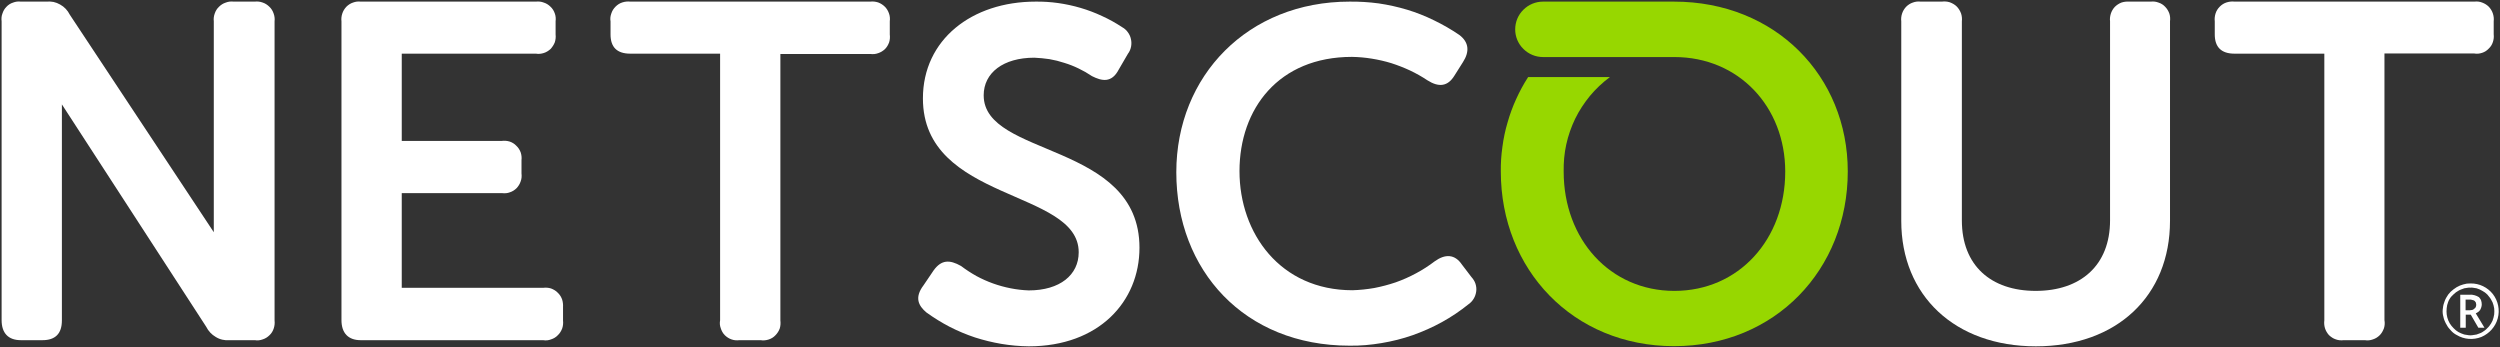 <svg version="1.2" xmlns="http://www.w3.org/2000/svg" viewBox="0 0 1547 215" width="1547" height="215">
	<rect x="0" y="0" width="1547" height="215" fill="#333333" stroke="none"/>
	<title>NS_LOGO_COL_NEG_RGB-svg</title>
	<style>
		.s0 { fill: #ffffff } 
		.s1 { fill: #97d700 } 
	</style>
	<g id="Layer_2">
		<g id="Layer_1-2">
			<path id="Layer" class="s0" d="m157.7 1h-13.1c-1.7-0.2-3.4 0-4.9 0.6-1.6 0.5-3 1.4-4.2 2.6-1.2 1.1-2.1 2.6-2.6 4.1-0.6 1.6-0.8 3.3-0.6 4.9v130.5l-89.1-134.6q-1-2-2.5-3.6-1.5-1.6-3.5-2.7-1.9-1.1-4.1-1.6-2.2-0.4-4.4-0.2h-15.8c-1.6-0.2-3.3 0-4.8 0.6-1.6 0.5-3 1.4-4.1 2.6-1.2 1.2-2 2.6-2.5 4.2-0.6 1.5-0.7 3.2-0.5 4.8v184.9c0 8 4.1 12.4 11.9 12.4h13.4c7.9 0 12-4 12-12.2v-133.7l89.3 137.6q1 2 2.5 3.6 1.5 1.6 3.4 2.7 1.9 1.2 4.1 1.7 2.1 0.5 4.3 0.3h15.8c1.6 0.3 3.3 0.1 4.9-0.5 1.6-0.5 3-1.4 4.2-2.6 1.2-1.1 2.1-2.6 2.6-4.2 0.5-1.5 0.7-3.2 0.5-4.9v-185.1c0.2-1.6 0-3.3-0.6-4.9-0.5-1.5-1.4-3-2.6-4.1-1.2-1.2-2.6-2.1-4.1-2.6-1.6-0.6-3.3-0.8-4.9-0.6z"/>
			<path id="Layer" class="s0" d="m336.1 178.1h-87.5v-58.6h62c1.7 0.2 3.4 0.1 4.9-0.5 1.6-0.5 3-1.4 4.2-2.6 1.1-1.2 2-2.6 2.5-4.2 0.6-1.6 0.7-3.2 0.5-4.9v-8.2c0.2-1.6 0-3.3-0.5-4.8-0.6-1.6-1.5-3-2.7-4.1-1.1-1.2-2.6-2.1-4.1-2.6-1.6-0.5-3.3-0.6-4.9-0.4h-61.9v-54h83c1.7 0.3 3.3 0.1 4.9-0.4 1.6-0.5 3-1.4 4.2-2.5 1.1-1.2 2-2.6 2.6-4.1 0.5-1.6 0.7-3.2 0.5-4.9v-8.1c0.2-1.6 0.1-3.3-0.5-4.9-0.5-1.5-1.4-3-2.6-4.1-1.2-1.2-2.6-2.1-4.2-2.6-1.5-0.6-3.2-0.8-4.9-0.6h-108.4c-1.6-0.2-3.2 0-4.8 0.6-1.5 0.5-2.9 1.4-4.1 2.6-1.1 1.2-2 2.6-2.5 4.2-0.5 1.5-0.7 3.2-0.5 4.8v184.9c0 8 4.2 12.4 11.9 12.4h112.9c1.7 0.3 3.4 0.1 4.9-0.5 1.6-0.5 3.1-1.4 4.2-2.6 1.2-1.1 2.1-2.6 2.7-4.2 0.5-1.5 0.7-3.2 0.5-4.9v-8.3c0.1-1.6-0.1-3.3-0.6-4.8-0.6-1.6-1.5-3-2.7-4.1-1.1-1.2-2.6-2-4.1-2.6-1.6-0.5-3.3-0.6-4.9-0.4z"/>
			<path id="Layer" class="s0" d="m538.5 1h-148.5c-1.7-0.2-3.3 0-4.9 0.5-1.6 0.5-3 1.4-4.2 2.6-1.2 1.2-2.1 2.6-2.6 4.2-0.6 1.6-0.8 3.3-0.5 4.9v8.1c0 7.9 4 11.9 12.2 11.9h55.6v165c-0.3 1.6-0.2 3.3 0.4 4.9 0.5 1.6 1.3 3.1 2.5 4.3 1.1 1.1 2.6 2.1 4.1 2.6 1.6 0.6 3.3 0.7 5 0.5h13.1c1.6 0.3 3.3 0.1 4.9-0.4 1.6-0.5 3.1-1.4 4.2-2.6 1.2-1.2 2.1-2.6 2.7-4.2 0.5-1.6 0.6-3.3 0.4-5v-164.9h55.6c1.7 0.2 3.3 0.1 4.9-0.5 1.6-0.5 3-1.4 4.2-2.5 1.2-1.2 2-2.6 2.6-4.2 0.5-1.6 0.6-3.2 0.4-4.9v-8.1c0.2-1.6 0.1-3.3-0.5-4.9-0.5-1.5-1.4-3-2.5-4.1-1.2-1.2-2.6-2.1-4.2-2.7-1.6-0.5-3.2-0.7-4.9-0.5z"/>
			<path id="Layer" class="s0" d="m608.7 59c0-14 12.2-23.3 31.3-23.3q4.7 0.2 9.4 0.9 4.7 0.8 9.2 2.3 4.6 1.4 8.9 3.5 4.2 2 8.2 4.7c6.1 3.1 12.2 4.4 16.6-4.1l5.7-9.8c1-1.3 1.6-2.8 1.9-4.3 0.3-1.6 0.3-3.2-0.1-4.8-0.3-1.5-1-3-2-4.3-0.9-1.3-2.2-2.3-3.6-3.1q-5.9-3.9-12.3-6.8-6.4-3-13.2-5-6.8-2-13.8-3-7.1-1-14.1-0.9c-39.4 0-69.7 23.5-69.7 59.9 0 64.2 96.4 56 96.4 95.2 0 14-11.6 23.6-30.9 23.6q-5.6-0.2-11.2-1.3-5.6-1.1-10.9-3-5.3-1.9-10.3-4.6-5-2.8-9.5-6.2c-7.2-4.1-12.2-3.8-16.9 2.6l-6.3 9.3c-5.9 7.8-3 12.8 1.7 16.8q6.9 5 14.4 8.9 7.6 3.9 15.7 6.6 8.1 2.6 16.4 4 8.4 1.4 16.9 1.5c43.4 0 68.5-27.7 68.5-61 0-65.7-96.4-55.8-96.4-94.3z"/>
			<path id="Layer" class="s0" d="m1330.9 1h-13.4c-1.7-0.1-3.3 0.1-4.8 0.6-1.5 0.6-2.9 1.5-4.1 2.7-1.1 1.2-1.9 2.6-2.4 4.1-0.5 1.6-0.7 3.2-0.5 4.8v123.2c0 27.9-18.3 43.6-46 43.6-27.7 0-45.7-15.7-45.7-43.6v-123.2c0.2-1.7 0-3.4-0.5-4.9-0.6-1.6-1.5-3.1-2.7-4.3-1.2-1.2-2.7-2-4.3-2.6-1.6-0.5-3.3-0.6-4.9-0.4h-13.1c-1.7-0.2-3.3 0-4.9 0.6-1.5 0.5-2.9 1.4-4.1 2.6-1.1 1.2-2 2.6-2.5 4.2-0.5 1.5-0.7 3.2-0.5 4.8v123.5c0 46.2 33.2 77.6 83.3 77.6 50.1 0 83-31.2 83-77.6v-123.5c0.2-1.6 0.1-3.3-0.4-4.8-0.6-1.6-1.4-3-2.6-4.2-1.1-1.2-2.5-2.1-4.1-2.6-1.5-0.6-3.2-0.8-4.8-0.6z"/>
			<path id="Layer" class="s0" d="m1531.2 1h-148.5c-1.6-0.2-3.3 0-4.9 0.5-1.6 0.5-3 1.4-4.2 2.6-1.2 1.2-2.1 2.6-2.6 4.2-0.5 1.6-0.7 3.3-0.5 4.9v8.1c0 7.9 4.1 11.9 12.2 11.9h55.6v165c-0.2 1.6-0.1 3.3 0.4 4.9 0.5 1.6 1.4 3.1 2.5 4.3 1.2 1.1 2.6 2.1 4.2 2.6 1.6 0.6 3.3 0.7 4.9 0.5h13.1c1.7 0.3 3.4 0.1 5-0.5 1.6-0.5 3-1.4 4.2-2.6 1.2-1.2 2-2.7 2.6-4.3 0.5-1.6 0.6-3.3 0.3-5v-165h55.6c1.6 0.3 3.3 0.1 4.8-0.4 1.6-0.5 3-1.4 4.1-2.6 1.2-1.1 2.1-2.5 2.6-4.1 0.5-1.5 0.7-3.1 0.5-4.8v-8c0.2-1.6 0-3.3-0.5-4.8-0.5-1.6-1.4-3-2.5-4.2-1.1-1.1-2.5-2-4.1-2.6-1.5-0.6-3.1-0.8-4.8-0.6z"/>
			<path id="Layer" class="s1" d="m1036.1 1h-81.3c-4.5 0-8.9 1.8-12.1 5-3.3 3.2-5.1 7.6-5.1 12.2 0 4.5 1.8 8.9 5.1 12.1 3.2 3.2 7.6 5 12.1 5h81.3c39.9 0 68.6 30.8 68.6 70.9 0 41.9-28.7 73.8-68.6 73.8-39.8 0-68.5-31.9-68.5-73.8-0.1-5.7 0.4-11.3 1.6-16.8 1.2-5.5 3.1-10.9 5.5-15.9 2.5-5.1 5.6-9.8 9.2-14.2 3.6-4.3 7.7-8.2 12.3-11.6h-50.6q-4.2 6.5-7.4 13.6-3.2 7-5.3 14.4-2.2 7.4-3.2 15.1-1.1 7.6-1 15.3c0 60.7 44.7 108.1 107.2 108.1 62.6 0 107.5-47.4 107.5-108.1 0-59-44.7-105.1-107.5-105.1"/>
			<path id="Layer" class="s0" d="m904.7 163.8c-4.5-6.7-10.5-6.7-16.9-2.1q-5.5 4.2-11.5 7.4-6.1 3.3-12.6 5.6-6.5 2.2-13.2 3.5-6.8 1.2-13.6 1.4c-44.7 0-69.9-35.2-69.9-73.7 0-38.6 24.2-70.7 69.6-70.7q6.2 0.1 12.3 1.1 6.2 1 12.1 2.8 5.9 1.9 11.5 4.5 5.7 2.7 10.8 6.1c7.1 4.5 12.6 3.8 16.7-2.9l5.3-8.4c4.1-6.4 3.8-12.2-2.3-16.8q-7.5-5.1-15.6-9-8.1-4-16.7-6.6-8.7-2.6-17.6-3.9-9-1.2-18-1.1c-62.8 0-107.2 45.8-107.2 105.6 0 60.7 42.1 107.3 107.2 107.3 6.7 0.1 13.3-0.5 19.8-1.6 6.6-1.1 13-2.7 19.3-4.9 6.2-2.2 12.3-4.9 18.1-8.1 5.8-3.2 11.3-6.9 16.5-11.1 1.3-0.9 2.4-2.1 3.2-3.5 0.8-1.3 1.3-2.9 1.5-4.5 0.2-1.6 0-3.2-0.5-4.7-0.5-1.5-1.4-2.9-2.5-4.1z"/>
			<path id="Layer" fill-rule="evenodd" class="s0" d="m1511.5 192.7q0-1.1 0.2-2.2 0.1-1.1 0.4-2.2 0.3-1.1 0.7-2.1 0.4-1.1 1-2.1 0.6-1 1.2-1.9 0.7-0.9 1.5-1.7 0.9-0.8 1.8-1.5 0.9-0.7 1.9-1.3 1-0.5 2-1 1-0.4 2.1-0.7 1.1-0.3 2.2-0.5 1.1-0.1 2.3-0.1c5.4-0.1 10.5 2.4 13.8 6.6 3.3 4.3 4.4 9.8 3 15-1.4 5.2-5.2 9.4-10.1 11.5-5 2-10.7 1.6-15.3-1.2q-1-0.5-1.9-1.2-0.9-0.7-1.6-1.5-0.8-0.8-1.5-1.7-0.7-0.9-1.2-1.9-0.6-0.9-1-1.9-0.5-1-0.8-2.1-0.3-1-0.5-2.1-0.2-1.1-0.2-2.2zm2.4 0q0 1.9 0.5 3.8 0.5 1.9 1.5 3.6 1 1.6 2.4 3 1.3 1.4 3 2.4 0.8 0.4 1.7 0.8 0.9 0.4 1.9 0.7 0.9 0.2 1.9 0.3 0.9 0.2 1.9 0.2 1 0 1.9-0.2 1-0.1 1.9-0.3 1-0.3 1.9-0.7 0.9-0.3 1.7-0.8 0.8-0.5 1.6-1.1 0.8-0.6 1.4-1.3 0.7-0.6 1.3-1.4 0.6-0.8 1.1-1.6 0.5-0.8 0.9-1.7 0.3-0.9 0.6-1.9 0.2-0.9 0.4-1.9 0.1-0.9 0.1-1.9 0-1-0.1-1.9-0.2-1-0.4-1.9-0.3-0.9-0.6-1.8-0.4-0.9-0.9-1.7-0.5-0.9-1.1-1.6-0.6-0.8-1.2-1.5-0.7-0.7-1.5-1.3-0.8-0.6-1.6-1-0.8-0.5-1.7-0.9-0.9-0.4-1.9-0.7-0.9-0.2-1.9-0.3-0.9-0.2-1.9-0.1-1-0.1-1.9 0.1-1 0.1-1.9 0.3-1 0.3-1.9 0.7-0.9 0.3-1.7 0.8-0.8 0.5-1.6 1-0.8 0.6-1.5 1.3-0.7 0.6-1.4 1.4-0.6 0.7-1.1 1.6-0.5 0.8-0.8 1.7-0.4 1-0.6 1.9-0.2 1-0.3 2-0.1 0.9-0.1 1.9zm21.8-4.1q0 0.4-0.1 0.8-0.1 0.4-0.2 0.8-0.1 0.4-0.3 0.8-0.2 0.4-0.4 0.8-0.2 0.3-0.5 0.6-0.3 0.4-0.7 0.6-0.3 0.3-0.7 0.5-0.4 0.2-0.8 0.4l5.4 8.9h-3.8l-4.7-8.1h-3.1v8.1h-3.4v-20.4h6q0.7-0.1 1.4 0 0.8 0.1 1.5 0.3 0.7 0.2 1.4 0.5 0.6 0.3 1.3 0.7 0.4 0.4 0.7 0.9 0.4 0.5 0.6 1.1 0.2 0.6 0.3 1.2 0.1 0.5 0.1 1.2zm-10 3.4h2.5q0.4 0 0.8-0.1 0.4 0 0.8-0.1 0.3-0.1 0.7-0.3 0.3-0.2 0.6-0.5 0.3-0.2 0.5-0.4 0.2-0.3 0.4-0.6 0.1-0.3 0.2-0.7 0.1-0.3 0.1-0.7 0-0.3-0.1-0.6 0-0.4-0.1-0.7-0.2-0.3-0.4-0.6-0.2-0.3-0.4-0.5-0.4-0.2-0.7-0.4-0.4-0.1-0.8-0.2-0.4-0.1-0.8-0.2-0.4 0-0.8 0h-2.5z"/>
		</g>
	</g>
</svg>